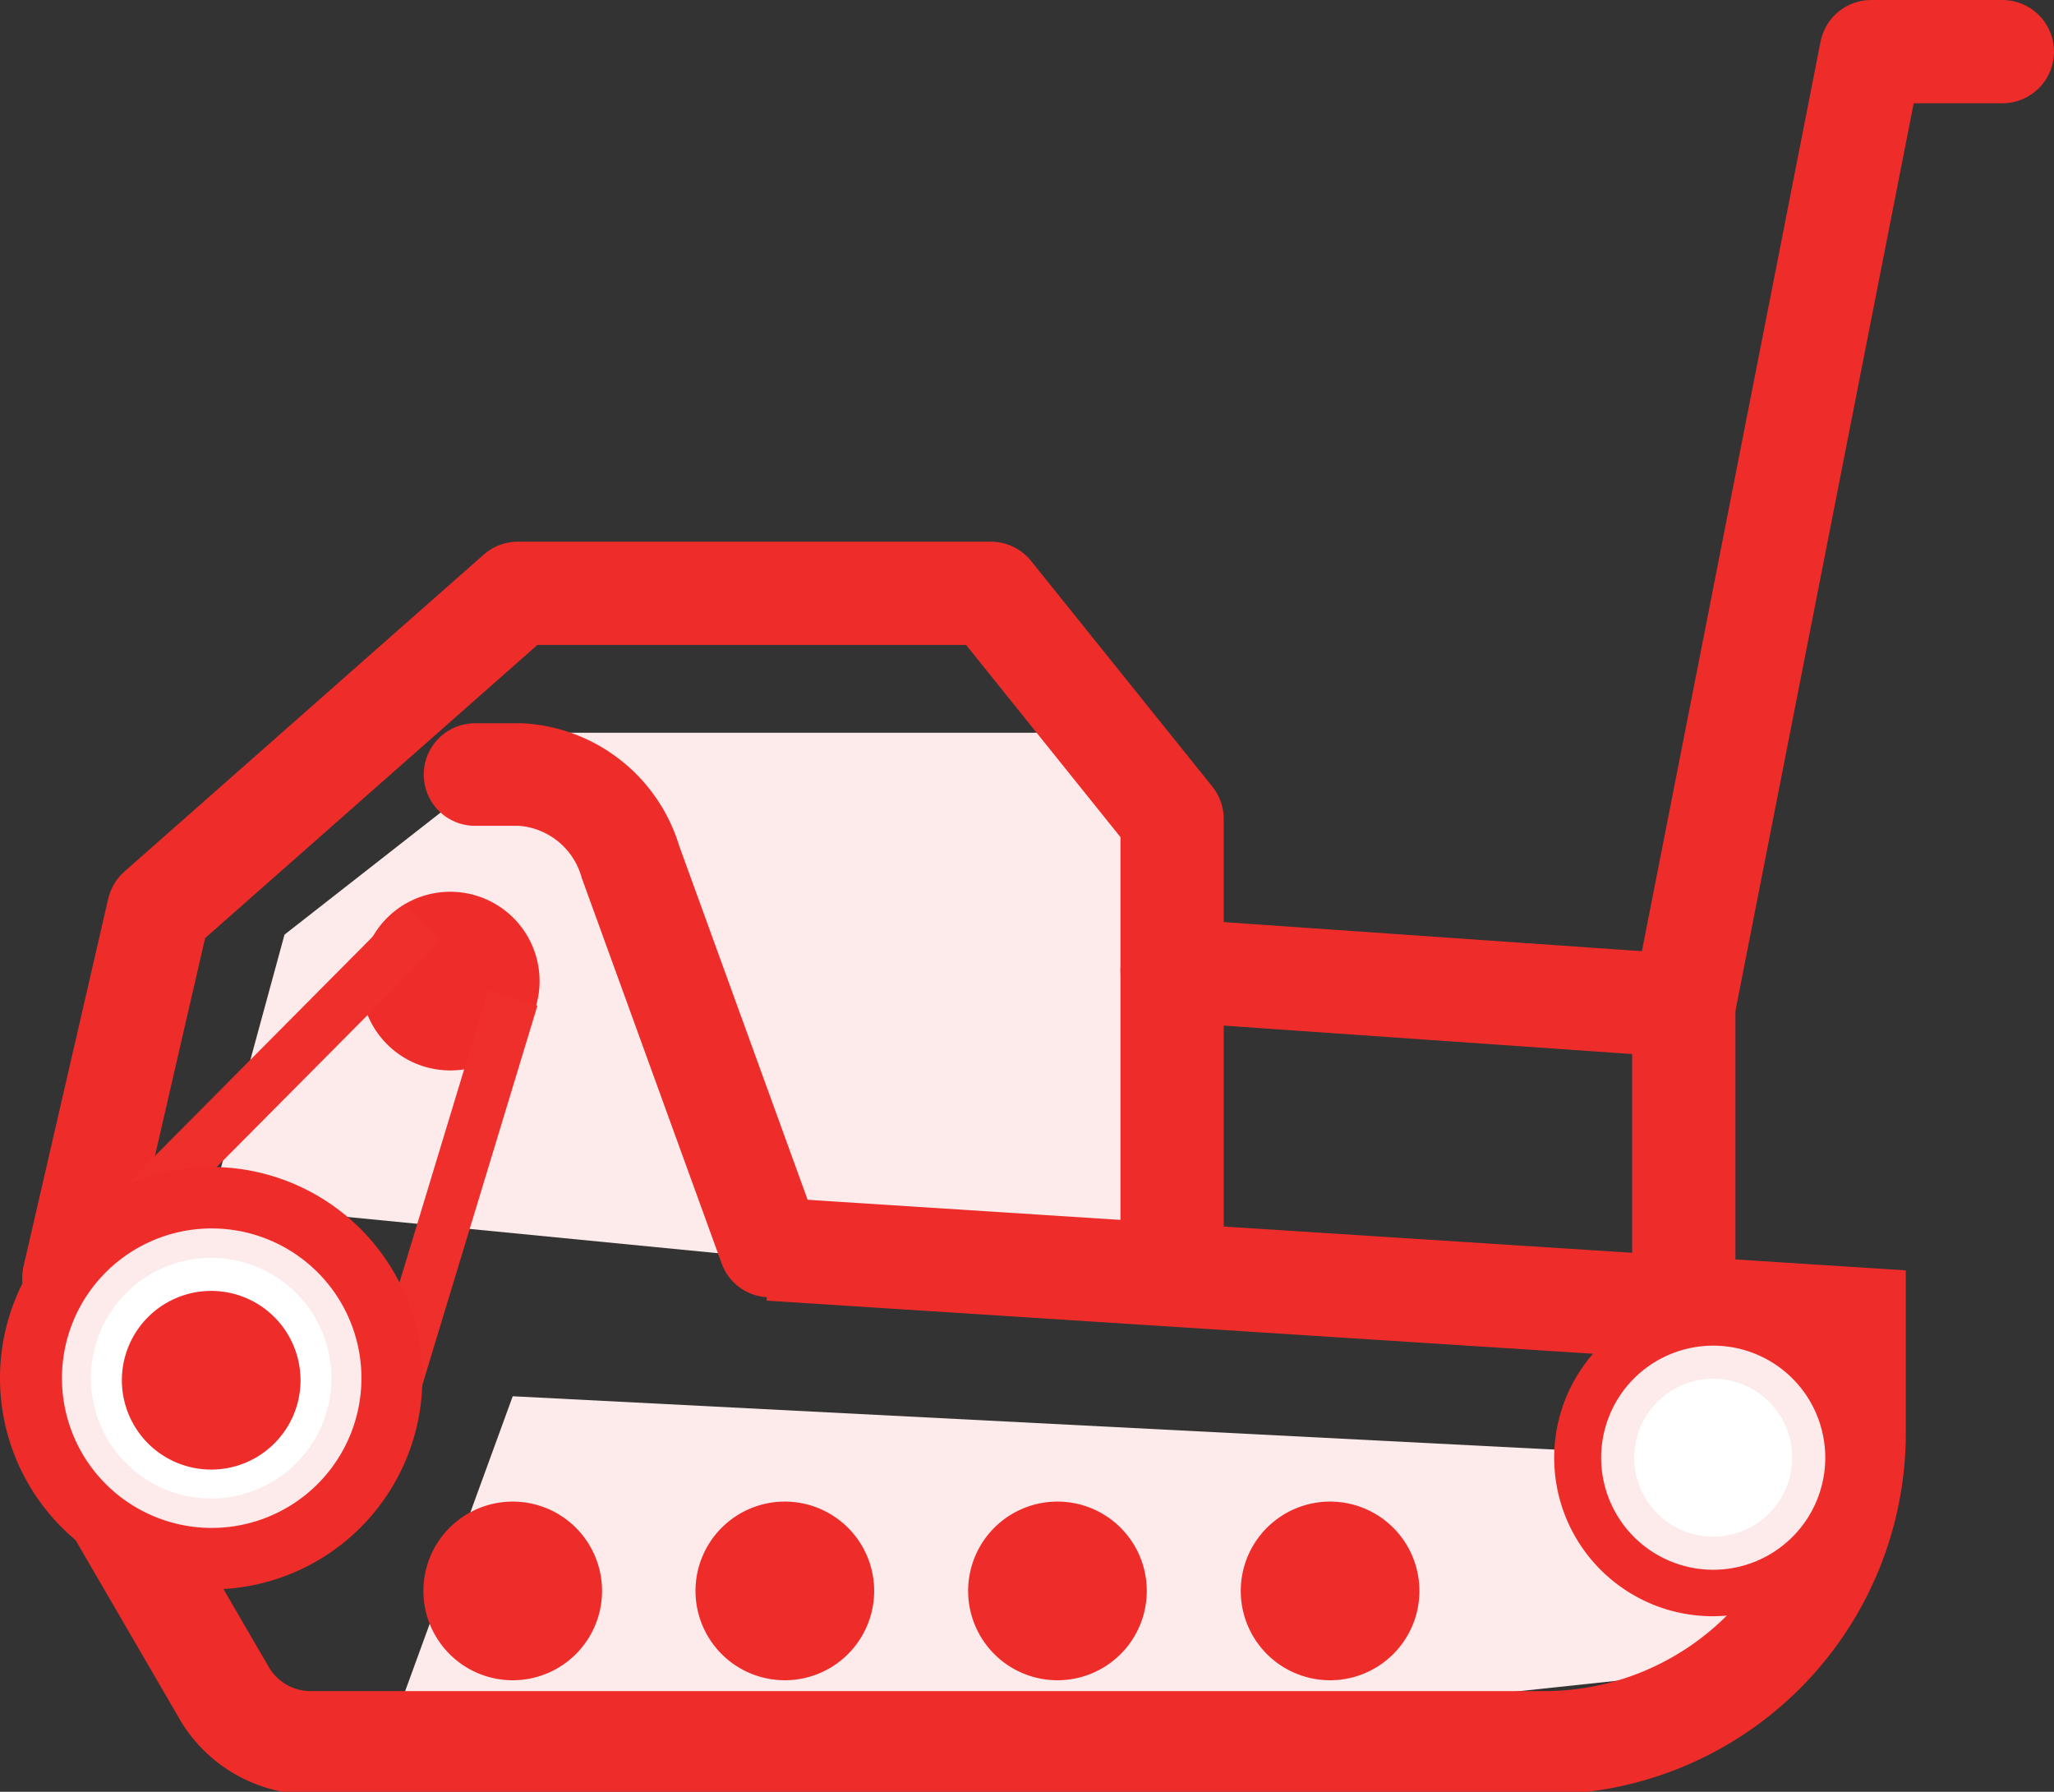 <svg xmlns="http://www.w3.org/2000/svg" viewBox="0 0 39.78 34.7"><rect x="0" y="0" width="39.78" height="34.7" fill="#333333" stroke="none"/><title>motobux</title><g id="Layer_2" data-name="Layer 2"><g id="Layer_1-2" data-name="Layer 1"><polygon points="7.5 33.7 9.93 27.04 33.17 28.23 33.85 32.28 16.93 34.08 7.5 33.7" style="fill:#fdeaea"/><polygon points="4.09 23.31 5.51 18.1 10.51 14.19 20.85 14.19 22.7 16.29 22.7 25.13 4.09 23.31" style="fill:#fdeaea"/><path d="M14.91,24.19l21,1.35v2.21a6,6,0,0,1-6,6H6a1.94,1.94,0,0,1-1.68-1L1.71,28.26a2.94,2.94,0,0,1,2.7-4.43" style="fill:none;stroke:#ee2d2a;stroke-miterlimit:10;stroke-width:2px"/><path d="M36.24,28.23a3.07,3.07,0,1,1-3.07-3.07,3.07,3.07,0,0,1,3.07,3.07" style="fill:#ee2d2a"/><path d="M35.35,28.23a2.17,2.17,0,1,1-2.17-2.17,2.17,2.17,0,0,1,2.17,2.17" style="fill:#fdeaea"/><path d="M34.71,28.23a1.53,1.53,0,1,1-1.53-1.53,1.53,1.53,0,0,1,1.53,1.53" style="fill:#fff"/><path d="M11.66,30.81a1.73,1.73,0,1,1-1.73-1.73,1.73,1.73,0,0,1,1.73,1.73" style="fill:#ee2d2a"/><path d="M10.45,19a1.73,1.73,0,1,1-1.73-1.73A1.73,1.73,0,0,1,10.45,19" style="fill:#ee2d2a"/><path d="M22.21,30.81a1.73,1.73,0,1,1-1.73-1.73,1.73,1.73,0,0,1,1.73,1.73" style="fill:#ee2d2a"/><path d="M16.93,30.81a1.73,1.73,0,1,1-1.73-1.73,1.73,1.73,0,0,1,1.73,1.73" style="fill:#ee2d2a"/><path d="M27.49,30.81a1.73,1.73,0,1,1-1.73-1.73,1.73,1.73,0,0,1,1.73,1.73" style="fill:#ee2d2a"/><polyline points="22.7 24.57 22.7 15.86 19.19 11.49 10.03 11.49 3.07 17.63 1.43 24.75" style="fill:none;stroke:#ee2d2a;stroke-linecap:round;stroke-linejoin:round;stroke-width:2px"/><polyline points="22.7 18.79 32.61 19.48 32.61 24.82" style="fill:none;stroke:#ee2d2a;stroke-linecap:round;stroke-linejoin:round;stroke-width:2px"/><path d="M9.2,15h.89a2.36,2.36,0,0,1,2.12,1.69l2.7,7.44" style="fill:none;stroke:#ee2d2a;stroke-linecap:round;stroke-linejoin:round;stroke-width:1.986px"/><path d="M11.15,30.81" style="fill:none;stroke:#fff;stroke-miterlimit:10;stroke-width:0.25px"/><polyline points="38.78 1 36.24 1 32.61 19.48" style="fill:none;stroke:#ee2d2a;stroke-linecap:round;stroke-linejoin:round;stroke-width:2px"/><line x1="8.2" y1="17.86" x2="0.98" y2="25.13" style="fill:none;stroke:#ee2f2b;stroke-miterlimit:10"/><line x1="9.93" y1="19.33" x2="7.23" y2="28.23" style="fill:none;stroke:#ee2f2b;stroke-miterlimit:10"/><path d="M11.15,24.12" style="fill:none;stroke:#ee2d2a;stroke-miterlimit:10;stroke-width:2px"/><path d="M8.18,26.69A4.09,4.09,0,1,1,4.09,22.6a4.09,4.09,0,0,1,4.09,4.09" style="fill:#ee2d2a"/><path d="M7,26.69a2.9,2.9,0,1,1-2.9-2.9A2.9,2.9,0,0,1,7,26.69" style="fill:#fdeaea"/><path d="M6.42,26.69a2.33,2.33,0,1,1-2.33-2.33,2.33,2.33,0,0,1,2.33,2.33" style="fill:#fff"/><path d="M5.82,26.69A1.73,1.73,0,1,1,4.09,25a1.73,1.73,0,0,1,1.73,1.73" style="fill:#ee2d2a"/></g></g></svg>